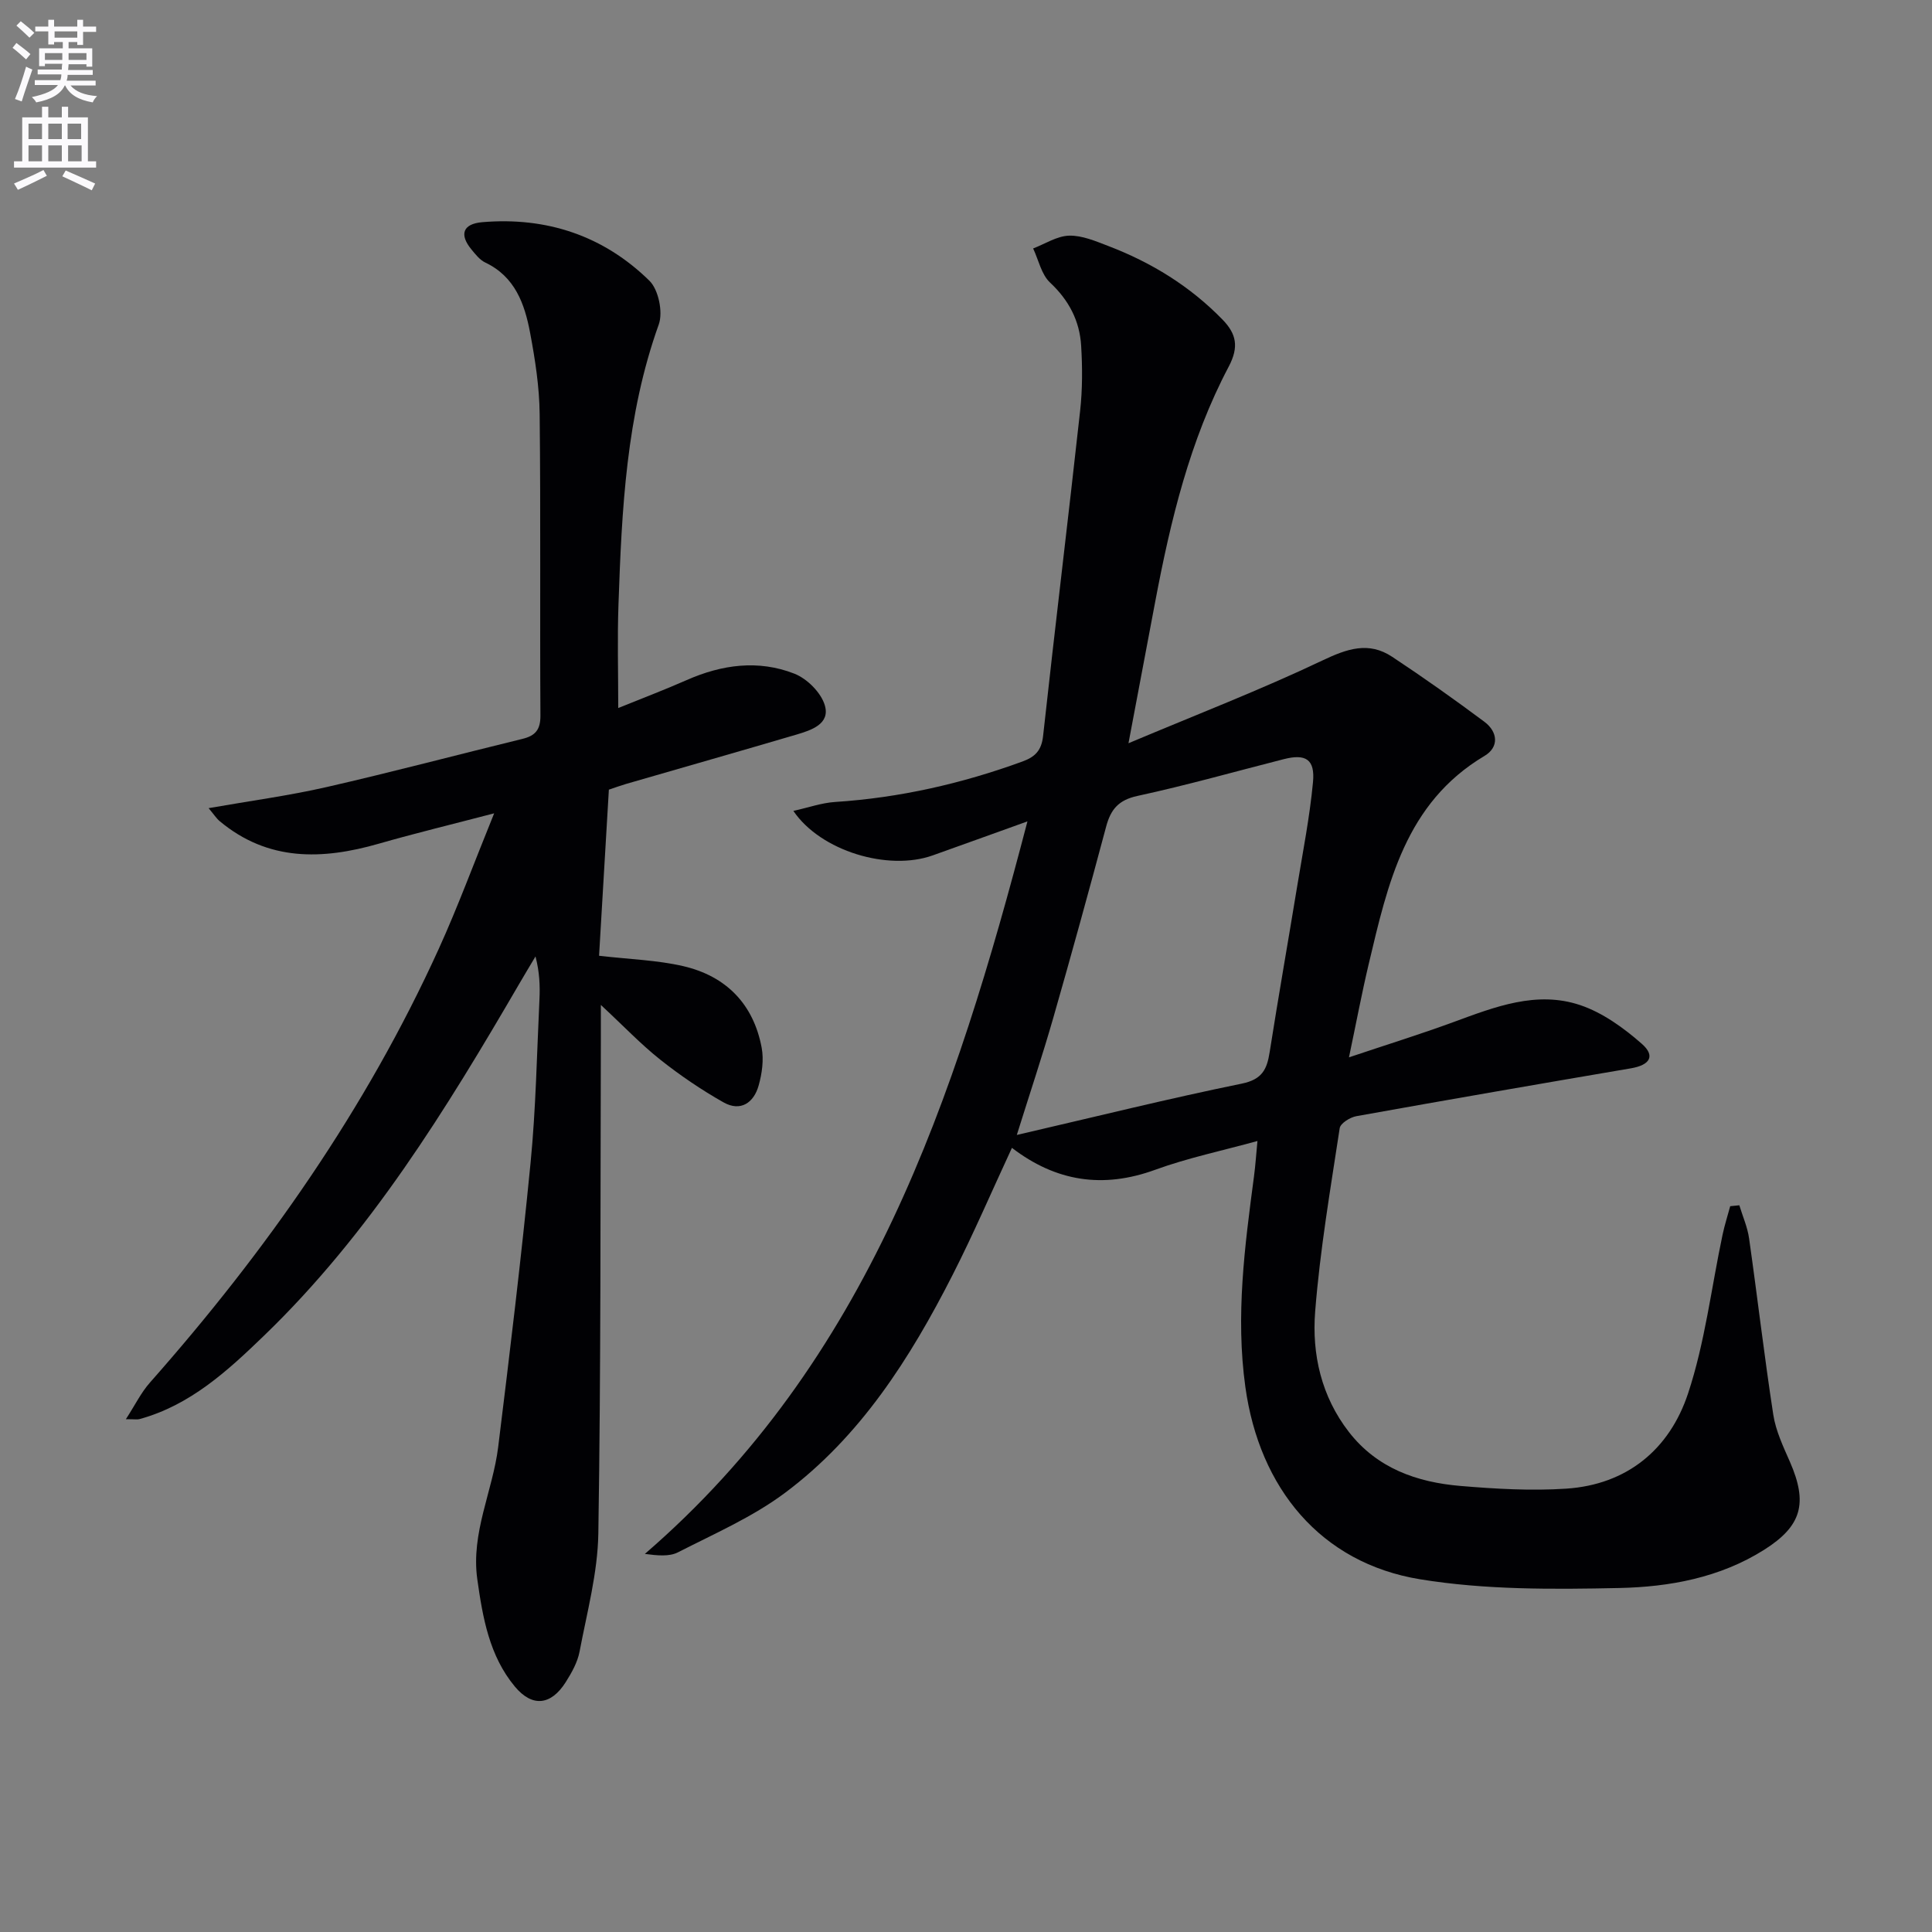 <svg enable-background="new 0 0 400 400" viewBox="0 0 400 400" xmlns="http://www.w3.org/2000/svg"><rect x="0" y="0" width="400" height="400" fill="#808080" stroke="none"/><path d="m2.6 9.9.8-1c.9.7 1.9 1.4 2.9 2.3l-.9 1.1c-1.1-1-2-1.8-2.8-2.4zm.5 10.6c.9-2.1 1.6-4.3 2.3-6.7.4.2.8.4 1.3.6-.7 2.1-1.5 4.3-2.2 6.6zm.3-15.2.9-.9c1 .8 2 1.6 2.8 2.4l-1 1c-.9-.9-1.8-1.7-2.7-2.5zm12.6-1.2h1.2v1.4h2.7v1.1h-2.7v2.7h-1.2v-.6h-1.8v1.3h4.9v3.8h-1.2v-.5h-3.7c0 .4-.1.9-.1 1.2h5.1v1h-5.2c0 .5-.1.9-.2 1.2h6v1h-5.2c1.1 1.3 2.9 2 5.5 2.2-.4.4-.7.8-.9 1.3-2.9-.5-4.8-1.6-5.7-3.5h-.1c-.8 1.7-2.7 2.9-5.9 3.5-.2-.4-.6-.8-.9-1.1 2.8-.6 4.6-1.4 5.4-2.5h-4.8v-1h5.3c.1-.3.2-.7.2-1.2h-4.9v-1h5c0-.4 0-.8.1-1.2h-3.6v.5h-1.2v-3.7h4.9v-1.3h-1.8v.5h-1.2v-2.7h-2.7v-1h2.7v-1.4h1.2v1.4h4.8zm-6.7 8.3h3.6c0-.4 0-.9 0-1.4h-3.6zm1.9-4.6h4.8v-1.3h-4.7v1.3zm6.7 3.2h-3.7v1.4h3.7z" fill="#fbfafc"/><path d="m8.7 22.1h1.3v2.2h2.8v-2.2h1.3v2.2h4.1v9.1h1.7v1.3h-17v-1.3h1.7v-9.1h4.1zm.3 13.1.7 1.2c-1.8.9-3.8 1.9-6 2.9-.2-.4-.5-.8-.8-1.3 2.3-1 4.4-1.9 6.1-2.8zm-3.1-6.4h2.8v-3.2h-2.8zm0 4.6h2.8v-3.3h-2.8zm4.1-4.6h2.8v-3.2h-2.8zm0 4.6h2.8v-3.3h-2.8zm3.6 1.9c2.1.9 4.1 1.8 6.1 2.7l-.7 1.4c-2.2-1.1-4.2-2-6.1-2.9zm3.2-9.7h-2.8v3.2h2.8zm-2.7 7.8h2.8v-3.3h-2.8z" fill="#fbfafc"/><g fill="#010104"><path d="m212.72 170.06c-7.5 2.69-13.57 4.89-19.64 7.05-9.16 3.26-23.14-.86-28.82-9.22 3.12-.69 5.85-1.67 8.63-1.85 13.36-.87 26.25-3.8 38.8-8.38 2.61-.95 3.94-2.27 4.27-5.28 2.46-22.46 5.2-44.88 7.67-67.33.49-4.45.48-9 .21-13.48-.31-5.14-2.53-9.41-6.43-13.06-1.8-1.68-2.38-4.67-3.51-7.07 2.48-.95 4.94-2.58 7.45-2.65 2.68-.07 5.47 1.13 8.08 2.13 8.96 3.42 16.98 8.35 23.7 15.27 2.83 2.92 3.43 5.61 1.26 9.72-8.06 15.26-12.05 31.9-15.23 48.74-1.75 9.26-3.49 18.51-5.52 29.23 14.16-5.96 27.39-11.07 40.16-17.14 5.11-2.43 9.57-3.98 14.43-.76 6.49 4.29 12.85 8.8 19.09 13.45 2.8 2.09 3.09 5.26.02 7.08-16.39 9.76-20.02 26.49-23.96 43.07-1.44 6.07-2.59 12.2-4.09 19.33 7.69-2.58 14.77-4.78 21.72-7.33 8.5-3.12 17.12-6.51 26.13-3.49 4.66 1.56 9.03 4.73 12.78 8.02 2.87 2.52 1.67 4.4-2.23 5.07-18.97 3.23-37.93 6.51-56.86 9.91-1.31.23-3.31 1.48-3.46 2.49-1.92 12.62-4.08 25.25-5.08 37.96-.7 8.86 1.28 17.58 6.98 24.93 5.84 7.53 14.09 10.42 23.11 11.18 7.27.61 14.63 1.04 21.89.56 12.61-.83 21.39-8.17 25.21-19.67 3.52-10.59 4.83-21.92 7.16-32.91.42-1.99 1.05-3.93 1.58-5.9.63-.06 1.26-.12 1.89-.19.69 2.28 1.69 4.52 2.02 6.86 1.73 12.16 3.14 24.36 5.01 36.5.52 3.37 2.07 6.62 3.46 9.79 3.72 8.53 2.44 13.25-5.34 18.17-9.16 5.79-19.61 7.7-30.02 7.92-13.75.29-27.75.4-41.25-1.81-20.6-3.38-33.25-18.89-36.15-39.8-2.05-14.74-.13-29.15 1.79-43.65.3-2.27.45-4.56.71-7.29-7.32 2.02-14.42 3.5-21.17 5.96-10.8 3.94-20.53 2.46-29.66-4.54-4.19 9.02-7.97 17.85-12.32 26.38-8.75 17.17-19.03 33.39-34.72 45.09-6.7 4.99-14.59 8.43-22.1 12.27-1.83.93-4.27.67-6.86.33 46.21-39.87 64.17-94.06 79.21-151.66zm-2.2 64.92c16.29-3.77 31.37-7.52 46.59-10.63 4.23-.87 5.2-2.97 5.76-6.52 1.8-11.44 3.81-22.85 5.69-34.29 1.18-7.19 2.6-14.35 3.28-21.59.45-4.75-1.5-5.94-6.07-4.77-10.09 2.57-20.11 5.41-30.28 7.61-3.92.85-5.52 2.79-6.47 6.33-3.55 13.27-7.19 26.52-10.98 39.72-2.23 7.76-4.79 15.42-7.52 24.14z"/><path d="m128 146.59c4.8-1.95 9.55-3.75 14.18-5.79 7.29-3.22 14.84-4.24 22.27-1.33 2.65 1.03 5.57 3.95 6.33 6.59 1.11 3.83-2.79 5.11-5.85 6.02-11.76 3.46-23.55 6.82-35.32 10.23-1.09.32-2.16.71-3.55 1.18-.68 11.48-1.35 22.88-2.03 34.39 6.37.74 12.03.9 17.43 2.15 8.87 2.06 14.55 7.85 16.24 16.91.46 2.49.07 5.32-.63 7.8-1 3.58-3.74 5.48-7.26 3.5-4.58-2.59-8.99-5.58-13.11-8.85-4-3.17-7.55-6.92-12.3-11.33 0 3.09.01 5.01 0 6.93-.11 34.16.02 68.32-.52 102.47-.13 8.19-2.35 16.37-3.89 24.5-.42 2.21-1.64 4.37-2.87 6.32-3.02 4.76-6.89 5.27-10.52.91-5.29-6.35-6.66-14.27-7.78-22.22-1.35-9.6 3.18-18.21 4.32-27.36 2.42-19.61 4.79-39.22 6.71-58.88 1.1-11.24 1.3-22.57 1.84-33.86.13-2.79.02-5.6-.82-8.85-1.11 1.87-2.24 3.73-3.33 5.61-15.18 26.07-30.94 51.74-52.86 72.89-7.52 7.26-15.27 14.41-25.8 17.29-.44.12-.94.02-2.82.02 1.92-2.96 3.16-5.53 4.98-7.58 24.05-27.2 44.73-56.65 59.8-89.8 3.96-8.71 7.27-17.73 11.47-28.06-8.95 2.34-16.45 4.15-23.86 6.28-11.73 3.37-22.94 3.7-32.96-4.65-.69-.58-1.19-1.38-2.3-2.7 8.63-1.52 16.62-2.58 24.44-4.37 13.57-3.1 27.04-6.68 40.56-9.98 2.65-.65 3.71-1.89 3.7-4.8-.13-20.83.07-41.66-.16-62.48-.06-5.61-.94-11.27-1.98-16.8-1.12-5.96-3.11-11.6-9.27-14.53-1.14-.54-2.04-1.7-2.88-2.72-2.53-3.07-1.81-5.29 2.25-5.64 13.29-1.13 25.1 2.79 34.61 12.13 1.88 1.85 2.84 6.51 1.93 9.05-6.75 18.8-7.66 38.35-8.34 57.95-.25 7.03-.05 14.11-.05 21.46z"/></g></svg>
